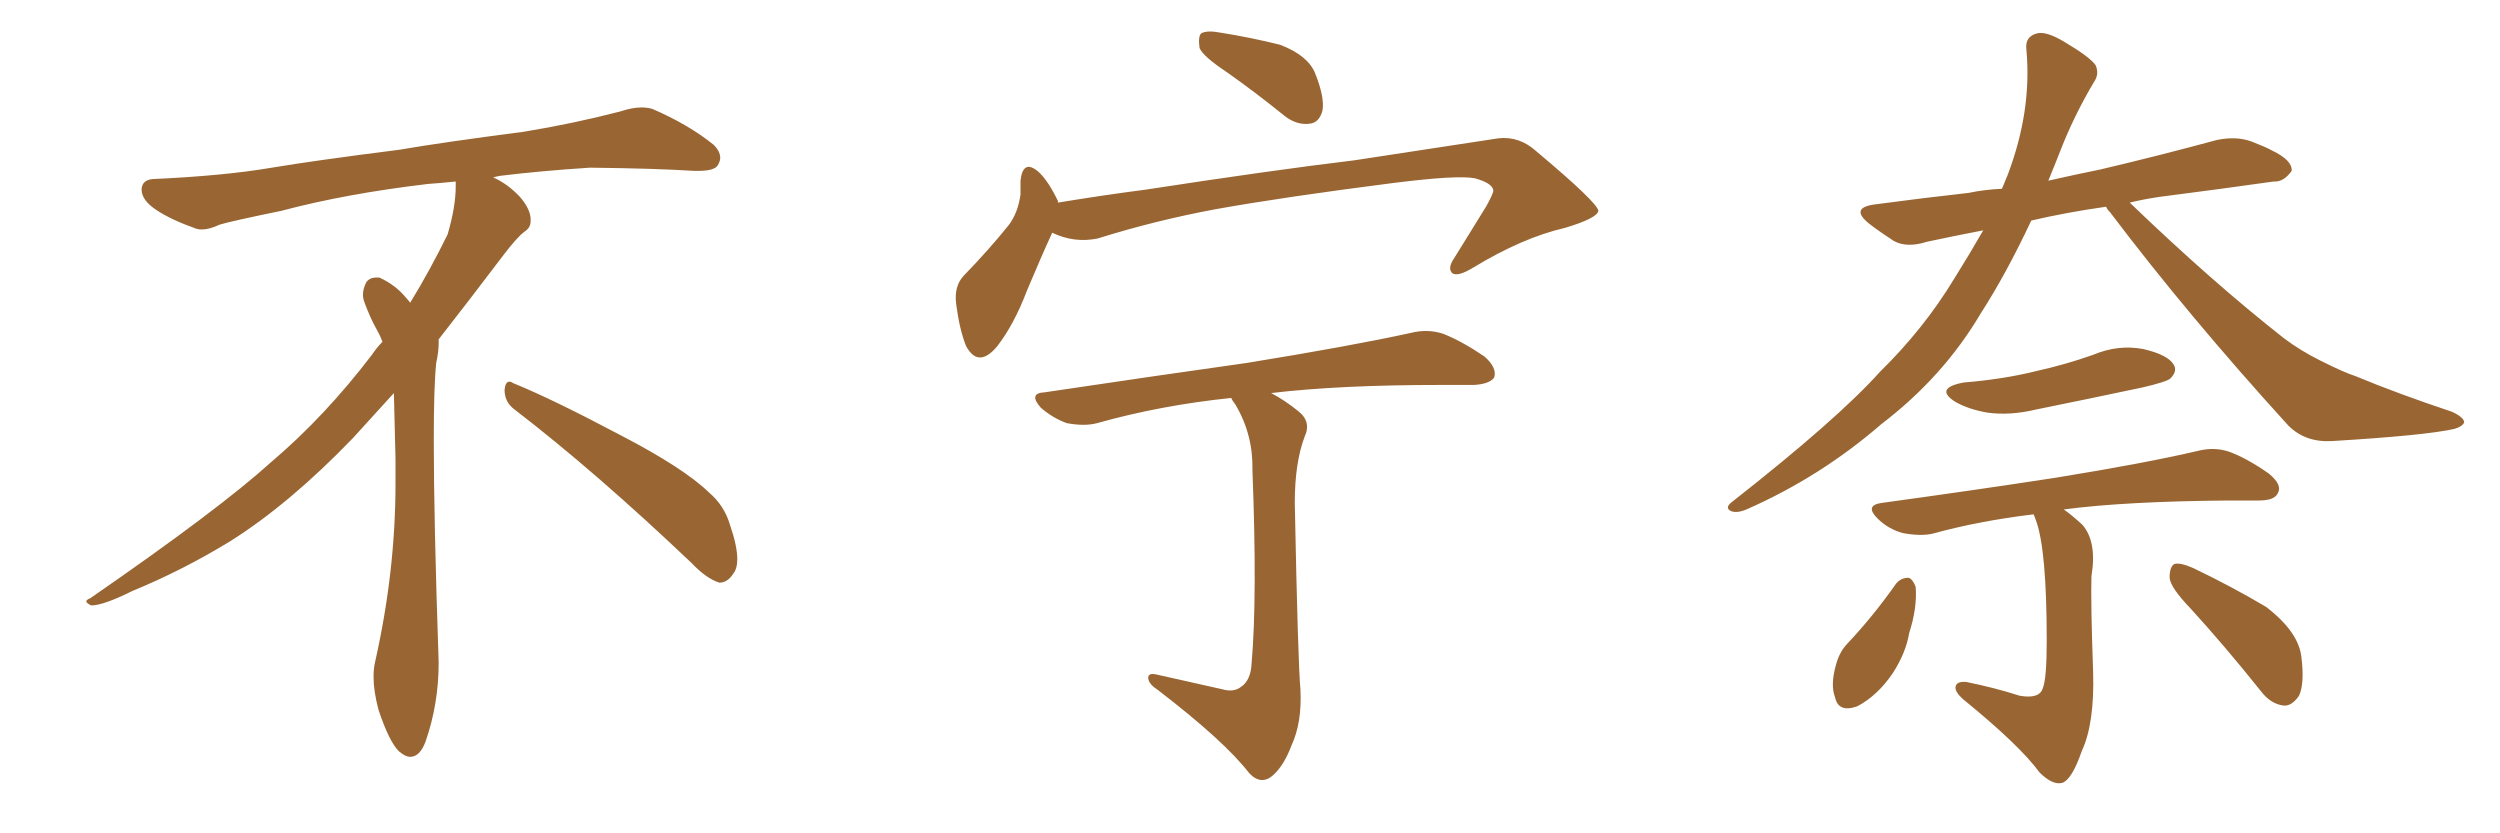 <svg xmlns="http://www.w3.org/2000/svg" xmlns:xlink="http://www.w3.org/1999/xlink" width="450" height="150"><path fill="#996633" padding="10" d="M92.58 73.68L92.58 73.68Q90.82 72.36 90.82 70.17L90.82 70.17Q90.97 68.70 91.70 68.70L91.70 68.70Q91.99 68.70 92.43 68.99L92.43 68.99Q99.32 71.78 111.77 78.37L111.77 78.37Q123.05 84.23 127.59 88.62L127.59 88.62Q130.37 90.97 131.40 94.48L131.40 94.48Q132.71 98.29 132.71 100.63L132.71 100.63Q132.71 102.39 131.98 103.27L131.98 103.27Q130.96 104.88 129.49 104.88L129.49 104.88Q127.15 104.15 124.51 101.37L124.51 101.37Q107.08 84.81 92.58 73.68ZM82.03 33.54L82.03 33.54L82.03 32.67Q79.25 32.96 77.05 33.11L77.05 33.11Q62.26 34.86 50.68 37.94L50.68 37.94Q41.46 39.84 39.55 40.43L39.55 40.43Q37.65 41.31 36.33 41.31L36.33 41.31Q35.74 41.31 35.30 41.16L35.30 41.16Q30.76 39.55 28.13 37.79L28.13 37.79Q25.49 36.04 25.49 34.13L25.49 34.13L25.49 33.98Q25.63 32.37 27.54 32.23L27.54 32.23Q40.43 31.64 48.93 30.18L48.93 30.18Q56.84 28.86 71.92 26.95L71.92 26.95Q79.54 25.63 94.19 23.73L94.19 23.73Q103.13 22.27 111.62 20.07L111.62 20.07Q113.82 19.34 115.43 19.34L115.43 19.34Q116.60 19.34 117.48 19.63L117.48 19.63Q123.93 22.41 128.47 26.07L128.47 26.07Q129.64 27.25 129.64 28.42L129.64 28.42Q129.64 29.00 129.20 29.74L129.20 29.74Q128.61 30.76 125.68 30.76L125.68 30.76L124.95 30.76Q118.21 30.32 106.20 30.18L106.20 30.18Q97.27 30.76 90.09 31.64L90.09 31.64Q89.21 31.79 88.77 31.93L88.77 31.93Q91.41 33.11 93.60 35.45L93.60 35.45Q95.36 37.50 95.51 39.26L95.51 39.26L95.51 39.84Q95.51 41.02 94.34 41.75L94.34 41.75Q93.02 42.77 90.67 45.85L90.67 45.85Q84.23 54.35 78.96 61.08L78.96 61.08L78.96 61.82Q78.96 63.28 78.52 65.33L78.52 65.33Q78.08 69.43 78.08 79.25L78.08 79.25Q78.08 93.46 78.96 119.24L78.96 119.24Q78.96 126.71 76.61 133.45L76.61 133.45Q75.59 136.23 73.83 136.23L73.83 136.23Q72.95 136.23 71.78 135.21L71.78 135.21Q70.02 133.45 68.12 127.73L68.12 127.73Q67.24 124.37 67.24 121.88L67.24 121.88Q67.24 120.26 67.53 119.09L67.53 119.09Q71.19 102.83 71.19 87.01L71.19 87.01L71.19 82.62Q71.04 76.61 70.90 70.75L70.90 70.75Q66.80 75.29 63.57 78.81L63.57 78.81Q52.15 90.67 41.46 97.41L41.46 97.41Q32.81 102.69 23.88 106.35L23.88 106.35Q18.60 108.98 16.41 108.98L16.41 108.98Q15.53 108.54 15.53 108.25L15.53 108.25Q15.53 107.96 16.26 107.67L16.26 107.67Q39.40 91.70 48.78 83.20L48.78 83.20Q58.45 75 66.94 63.87L66.94 63.87Q67.82 62.55 68.85 61.52L68.85 61.52Q68.41 60.35 67.82 59.33L67.82 59.33Q66.65 57.28 65.63 54.49L65.63 54.49Q65.33 53.76 65.33 53.03L65.33 53.03Q65.33 52.00 65.92 50.83L65.92 50.83Q66.50 49.95 67.82 49.95L67.82 49.95L68.26 49.95Q71.19 51.27 73.10 53.61L73.10 53.61Q73.39 53.91 73.83 54.49L73.83 54.49Q77.34 48.78 80.57 42.19L80.57 42.19Q82.03 37.21 82.03 33.54ZM220.90 13.04L220.90 13.04Q216.50 10.11 215.92 8.64L215.92 8.64Q215.63 6.59 216.21 6.01L216.21 6.01Q217.24 5.42 219.58 5.86L219.58 5.86Q225.15 6.74 230.42 8.06L230.42 8.06Q235.40 9.96 236.72 13.18L236.72 13.18Q238.48 17.58 238.04 19.92L238.04 19.92Q237.45 22.12 235.69 22.27L235.69 22.27Q233.35 22.56 231.15 20.80L231.15 20.80Q225.88 16.55 220.90 13.04ZM189.40 41.89L189.40 41.89Q187.50 46.00 184.86 52.29L184.86 52.29Q182.52 58.45 179.44 62.40L179.44 62.40Q176.07 66.36 173.88 62.26L173.88 62.26Q172.71 59.33 172.12 54.79L172.12 54.79Q171.68 51.56 173.44 49.66L173.44 49.66Q178.13 44.82 181.64 40.43L181.64 40.43Q183.25 38.23 183.69 35.01L183.69 35.01Q183.69 33.54 183.69 32.52L183.69 32.52Q184.13 28.56 186.91 30.91L186.91 30.91Q188.67 32.52 190.43 36.18L190.43 36.18Q190.43 36.33 190.43 36.47L190.43 36.47Q198.34 35.16 206.25 34.13L206.25 34.13Q229.10 30.62 243.75 28.86L243.75 28.86Q258.11 26.66 269.68 24.90L269.68 24.90Q273.49 24.46 276.56 27.25L276.56 27.25Q287.55 36.47 287.70 37.94L287.70 37.94Q287.55 39.26 281.69 41.02L281.69 41.02Q274.07 42.77 265.14 48.19L265.14 48.19Q262.50 49.80 261.47 49.22L261.47 49.22Q260.45 48.34 261.77 46.44L261.77 46.44Q264.70 41.75 267.48 37.21L267.48 37.21Q268.80 34.86 268.80 34.28L268.80 34.28Q268.65 32.96 265.43 32.08L265.43 32.08Q262.21 31.49 250.63 32.96L250.63 32.96Q231.15 35.45 218.85 37.65L218.85 37.65Q207.86 39.70 197.61 42.92L197.61 42.92Q193.36 43.80 189.40 41.89ZM220.02 124.07L220.02 124.07L220.02 124.07Q222.07 124.66 223.39 123.63L223.39 123.63Q225.15 122.46 225.29 119.38L225.29 119.38Q226.32 107.52 225.44 84.67L225.44 84.67Q225.59 78.22 222.36 72.80L222.36 72.80Q221.78 72.07 221.63 71.63L221.63 71.63Q208.89 72.95 197.46 76.17L197.46 76.17Q195.26 76.76 192.04 76.17L192.04 76.17Q189.55 75.29 187.35 73.39L187.35 73.39Q185.01 70.75 188.09 70.61L188.09 70.61Q207.71 67.68 224.41 65.33L224.41 65.33Q243.31 62.26 254.00 59.91L254.00 59.91Q256.93 59.18 259.72 60.06L259.72 60.06Q263.09 61.38 267.19 64.16L267.19 64.16Q269.53 66.21 268.95 67.97L268.95 67.97Q268.07 69.14 265.28 69.29L265.28 69.29Q262.50 69.29 259.28 69.29L259.28 69.29Q241.11 69.29 228.81 70.75L228.81 70.75Q231.30 72.07 233.64 73.97L233.64 73.97Q236.13 75.88 234.81 78.66L234.81 78.66Q233.06 83.35 233.06 90.53L233.06 90.53Q233.64 119.68 234.08 124.07L234.08 124.07Q234.38 130.08 232.47 134.18L232.47 134.18Q231.15 137.70 229.25 139.45L229.25 139.45Q227.05 141.50 224.85 139.16L224.85 139.16Q220.46 133.45 208.45 124.22L208.45 124.22Q206.84 123.19 206.69 122.17L206.69 122.17Q206.54 121.00 208.30 121.44L208.30 121.44Q214.16 122.75 220.02 124.07ZM379.10 37.21L379.10 37.21Q371.92 38.23 365.63 39.70L365.63 39.70Q361.08 49.37 356.54 56.40L356.54 56.40Q349.80 67.82 338.67 76.32L338.67 76.32Q327.69 85.84 314.36 91.70L314.36 91.70Q312.60 92.43 311.57 91.99L311.57 91.99Q310.40 91.41 311.72 90.38L311.72 90.38Q330.76 75.44 338.38 66.94L338.38 66.94Q346.29 59.18 351.71 50.24L351.71 50.24Q354.64 45.56 356.98 41.46L356.98 41.46Q351.71 42.48 346.88 43.51L346.88 43.51Q343.21 44.68 340.87 43.36L340.87 43.36Q338.38 41.75 336.47 40.28L336.47 40.28Q332.81 37.35 337.65 36.77L337.65 36.77Q346.44 35.60 354.35 34.72L354.35 34.72Q357.13 34.13 360.35 33.98L360.35 33.98Q360.94 32.52 361.38 31.49L361.38 31.49Q365.77 19.92 364.75 8.94L364.75 8.94Q364.45 6.59 366.65 6.01L366.65 6.01Q368.26 5.57 371.48 7.47L371.48 7.47Q376.17 10.25 377.20 11.72L377.20 11.72Q377.93 13.33 376.90 14.79L376.90 14.79Q373.68 20.21 371.34 25.93L371.34 25.93Q370.02 29.30 368.70 32.52L368.70 32.52Q373.24 31.49 378.22 30.47L378.22 30.47Q388.77 27.98 399.02 25.20L399.02 25.20Q402.54 24.46 405.32 25.49L405.32 25.49Q407.96 26.51 408.98 27.10L408.98 27.10Q412.65 28.86 412.50 30.76L412.50 30.76Q411.04 32.81 409.28 32.67L409.28 32.67Q400.05 33.98 388.62 35.45L388.62 35.45Q385.69 35.89 383.35 36.47L383.35 36.47Q398.29 50.83 411.18 60.94L411.18 60.94Q414.11 63.13 417.63 64.89L417.63 64.89Q422.02 67.09 423.93 67.68L423.93 67.68Q431.69 70.90 441.36 74.12L441.36 74.12Q443.55 75.15 443.55 76.03L443.55 76.03Q443.26 76.76 441.80 77.20L441.80 77.20Q436.67 78.37 419.82 79.39L419.82 79.39Q414.99 79.69 411.91 76.61L411.91 76.61Q393.90 56.84 379.83 38.23L379.83 38.23Q379.25 37.65 379.10 37.21ZM353.47 68.85L353.47 68.85Q360.64 68.26 366.50 66.80L366.50 66.80Q371.78 65.63 376.76 63.87L376.76 63.87Q381.30 61.96 385.84 62.84L385.84 62.84Q390.23 63.87 391.26 65.63L391.26 65.63Q391.99 66.80 390.67 68.12L390.67 68.12Q390.09 68.70 385.69 69.73L385.69 69.73Q376.03 71.78 366.65 73.68L366.65 73.68Q361.82 74.85 357.71 74.27L357.71 74.27Q354.35 73.68 352.00 72.36L352.00 72.36Q348.05 69.87 353.47 68.85ZM366.06 92.58L366.06 92.58Q356.25 93.75 347.75 96.09L347.75 96.09Q345.56 96.53 342.48 95.95L342.48 95.95Q339.84 95.21 337.94 93.31L337.94 93.31Q335.60 90.97 338.67 90.53L338.67 90.53Q355.81 88.18 370.02 85.99L370.02 85.99Q386.28 83.35 395.65 81.15L395.65 81.15Q398.58 80.42 401.22 81.30L401.22 81.30Q404.44 82.47 408.40 85.25L408.40 85.25Q410.89 87.30 410.01 88.77L410.01 88.77Q409.42 90.09 406.64 90.09L406.64 90.09Q404.15 90.09 401.37 90.09L401.37 90.09Q382.62 90.23 371.48 91.70L371.48 91.70Q372.95 92.72 374.85 94.48L374.85 94.48Q377.49 97.56 376.46 103.71L376.46 103.71Q376.32 108.40 376.76 120.85L376.76 120.85Q377.05 130.22 374.71 135.21L374.71 135.21Q372.95 140.33 371.19 140.92L371.19 140.92Q369.43 141.36 367.09 139.01L367.09 139.01Q363.57 134.18 353.32 125.83L353.32 125.83Q351.86 124.51 352.00 123.63L352.00 123.63Q352.15 122.61 353.91 122.75L353.91 122.75Q359.03 123.78 363.57 125.24L363.57 125.24Q367.09 125.83 367.68 123.93L367.68 123.93Q368.41 122.31 368.41 115.28L368.41 115.28Q368.41 99.02 366.50 93.75L366.50 93.75Q366.21 93.02 366.06 92.58ZM341.31 105.03L341.31 105.03Q342.19 104.00 343.51 104.00L343.51 104.00Q344.24 104.15 344.82 105.62L344.82 105.62Q345.12 109.42 343.65 113.96L343.65 113.96Q343.07 117.48 340.72 121.14L340.72 121.14Q337.94 125.24 334.28 127.15L334.28 127.15Q330.91 128.32 330.32 125.54L330.32 125.54Q329.44 123.34 330.47 119.68L330.47 119.68Q331.05 117.48 332.37 116.02L332.37 116.02Q337.21 110.89 341.31 105.03ZM394.34 109.57L394.34 109.57L394.34 109.57Q390.67 105.76 390.53 104.00L390.53 104.00Q390.53 101.95 391.41 101.51L391.41 101.51Q392.43 101.22 394.78 102.25L394.78 102.25Q401.81 105.62 407.96 109.28L407.96 109.28Q413.82 113.82 414.26 118.36L414.26 118.36Q414.84 123.05 413.82 125.24L413.82 125.24Q412.50 127.15 411.04 127.00L411.04 127.00Q408.69 126.71 406.93 124.37L406.93 124.37Q400.49 116.31 394.34 109.57Z"/></svg>